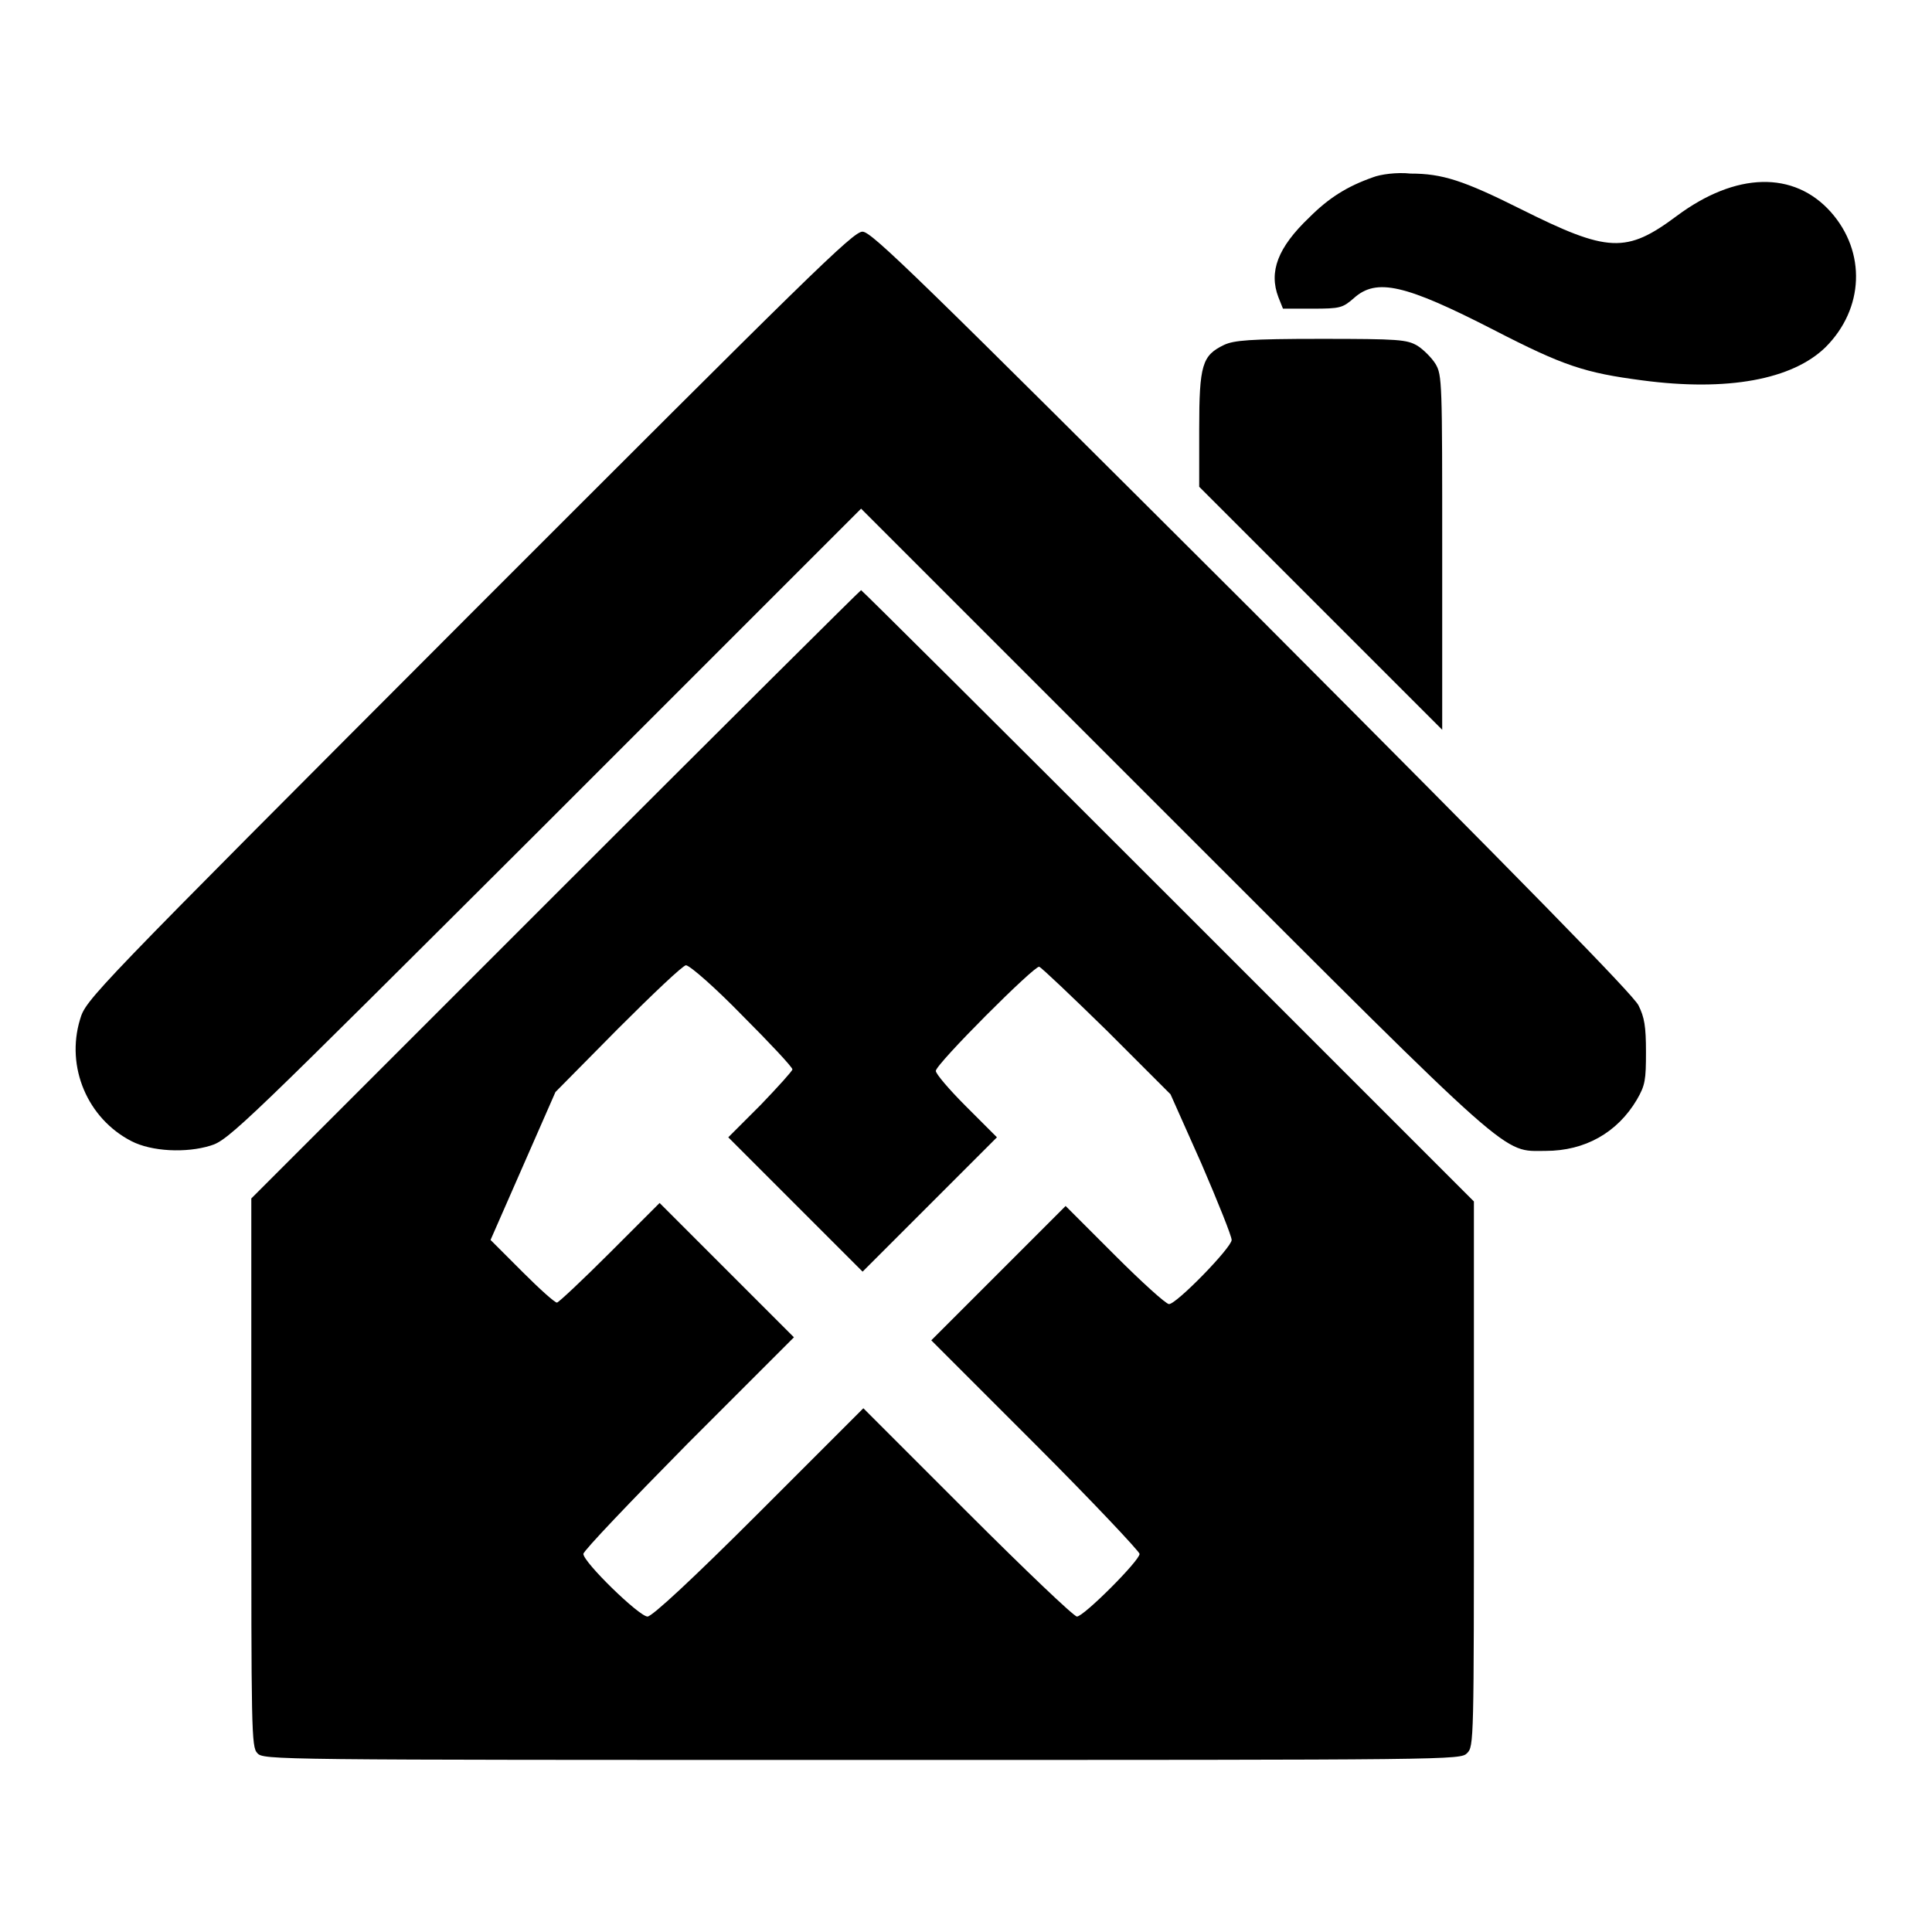<?xml version="1.0" encoding="utf-8"?>
<!-- Svg Vector Icons : http://www.onlinewebfonts.com/icon -->
<!DOCTYPE svg PUBLIC "-//W3C//DTD SVG 1.1//EN" "http://www.w3.org/Graphics/SVG/1.1/DTD/svg11.dtd">
<svg version="1.1" xmlns="http://www.w3.org/2000/svg" xmlns:xlink="http://www.w3.org/1999/xlink" x="0px" y="0px" viewBox="0 0 256 256" enable-background="new 0 0 256 256" xml:space="preserve">
<g><g><g><path fill="#000000" d="M181.9,23.5c-3.4,1.2-5.8,2.7-8.4,5.3c-4.2,4-5.4,7.2-4.1,10.6l0.6,1.5h3.9c3.7,0,4-0.1,5.5-1.4c3-2.7,6.8-1.8,18.5,4.2c9.3,4.8,12.1,5.7,19.7,6.7c11.3,1.5,19.9-0.1,24.3-4.4c5.1-5.1,5.4-12.6,0.7-17.9c-4.9-5.5-12.6-5.3-20.4,0.5c-6.7,5-9.1,4.9-20.7-0.9c-7.6-3.8-10.4-4.7-14.6-4.7C185.1,22.8,182.9,23.1,181.9,23.5z"/><path fill="#000000" d="M62.2,81.5c-50.6,50.7-50.8,50.9-51.6,53.6c-1.9,6.3,1,13.1,6.8,16.1c2.7,1.4,7.3,1.6,10.5,0.6c2.4-0.7,4.5-2.8,44.4-42.6l41.8-41.8l41.4,41.4c45.6,45.6,43.5,43.7,49.3,43.7c5.2,0,9.5-2.4,12.1-6.8c1.1-1.9,1.2-2.6,1.2-6.3c0-3.4-0.2-4.6-1-6.2c-0.8-1.5-14.7-15.7-51.2-52.3c-44.3-44.2-50.4-50.2-51.6-50.2C113.1,30.6,107.1,36.6,62.2,81.5z"/><path fill="#000000" d="M162.2,45.7c-2.9,1.4-3.3,2.6-3.3,11.2v7.6l16.1,16.1l16.1,16.1V73.3c0-22.7,0-23.6-0.9-25.1c-0.5-0.8-1.6-1.9-2.4-2.4c-1.4-0.8-2.4-0.9-12.8-0.9C165.5,44.9,163.5,45.1,162.2,45.7z"/><path fill="#000000" d="M73.6,118.5l-40.3,40.3v36.3c0,34.2,0,36.4,0.8,37.2c0.8,0.9,1.8,0.9,80.1,0.9c78.7,0,79.3,0,80.2-0.9c0.9-0.9,0.9-1.5,0.9-37v-36.1l-40.5-40.5c-22.2-22.2-40.6-40.5-40.7-40.5S95.8,96.3,73.6,118.5z M98.4,134.6c3.6,3.6,6.6,6.8,6.6,7.1c0,0.2-1.9,2.3-4.2,4.7l-4.3,4.3l8.9,8.9l8.9,8.9l8.9-8.9l8.9-8.9l-4.1-4.1c-2.2-2.2-4-4.3-4-4.7c0-0.9,13.1-14,13.7-13.8c0.3,0.1,4.3,3.9,9,8.5l8.4,8.4l4.1,9.2c2.2,5.1,4,9.6,4,10.1c0,1-7.3,8.5-8.3,8.5c-0.4,0-3.6-2.9-7.2-6.5l-6.5-6.5l-8.9,8.9l-8.9,8.9l13.8,13.8c7.6,7.6,13.8,14.2,13.8,14.5c0,0.9-7.4,8.3-8.3,8.3c-0.4,0-6.9-6.2-14.5-13.8l-13.8-13.8l-13.8,13.8c-8.9,8.9-14.2,13.8-14.8,13.8c-1.1,0-8.5-7.2-8.5-8.3c0-0.4,6.3-7,13.9-14.7l14-14l-8.9-8.9l-8.9-8.9l-6.6,6.6c-3.6,3.6-6.8,6.6-7,6.6c-0.3,0-2.3-1.8-4.6-4.1l-4.2-4.2l4.3-9.8l4.3-9.8l8.3-8.4c4.6-4.6,8.6-8.4,9-8.4C91.5,128,94.8,130.9,98.4,134.6z"/></g></g></g>
</svg>